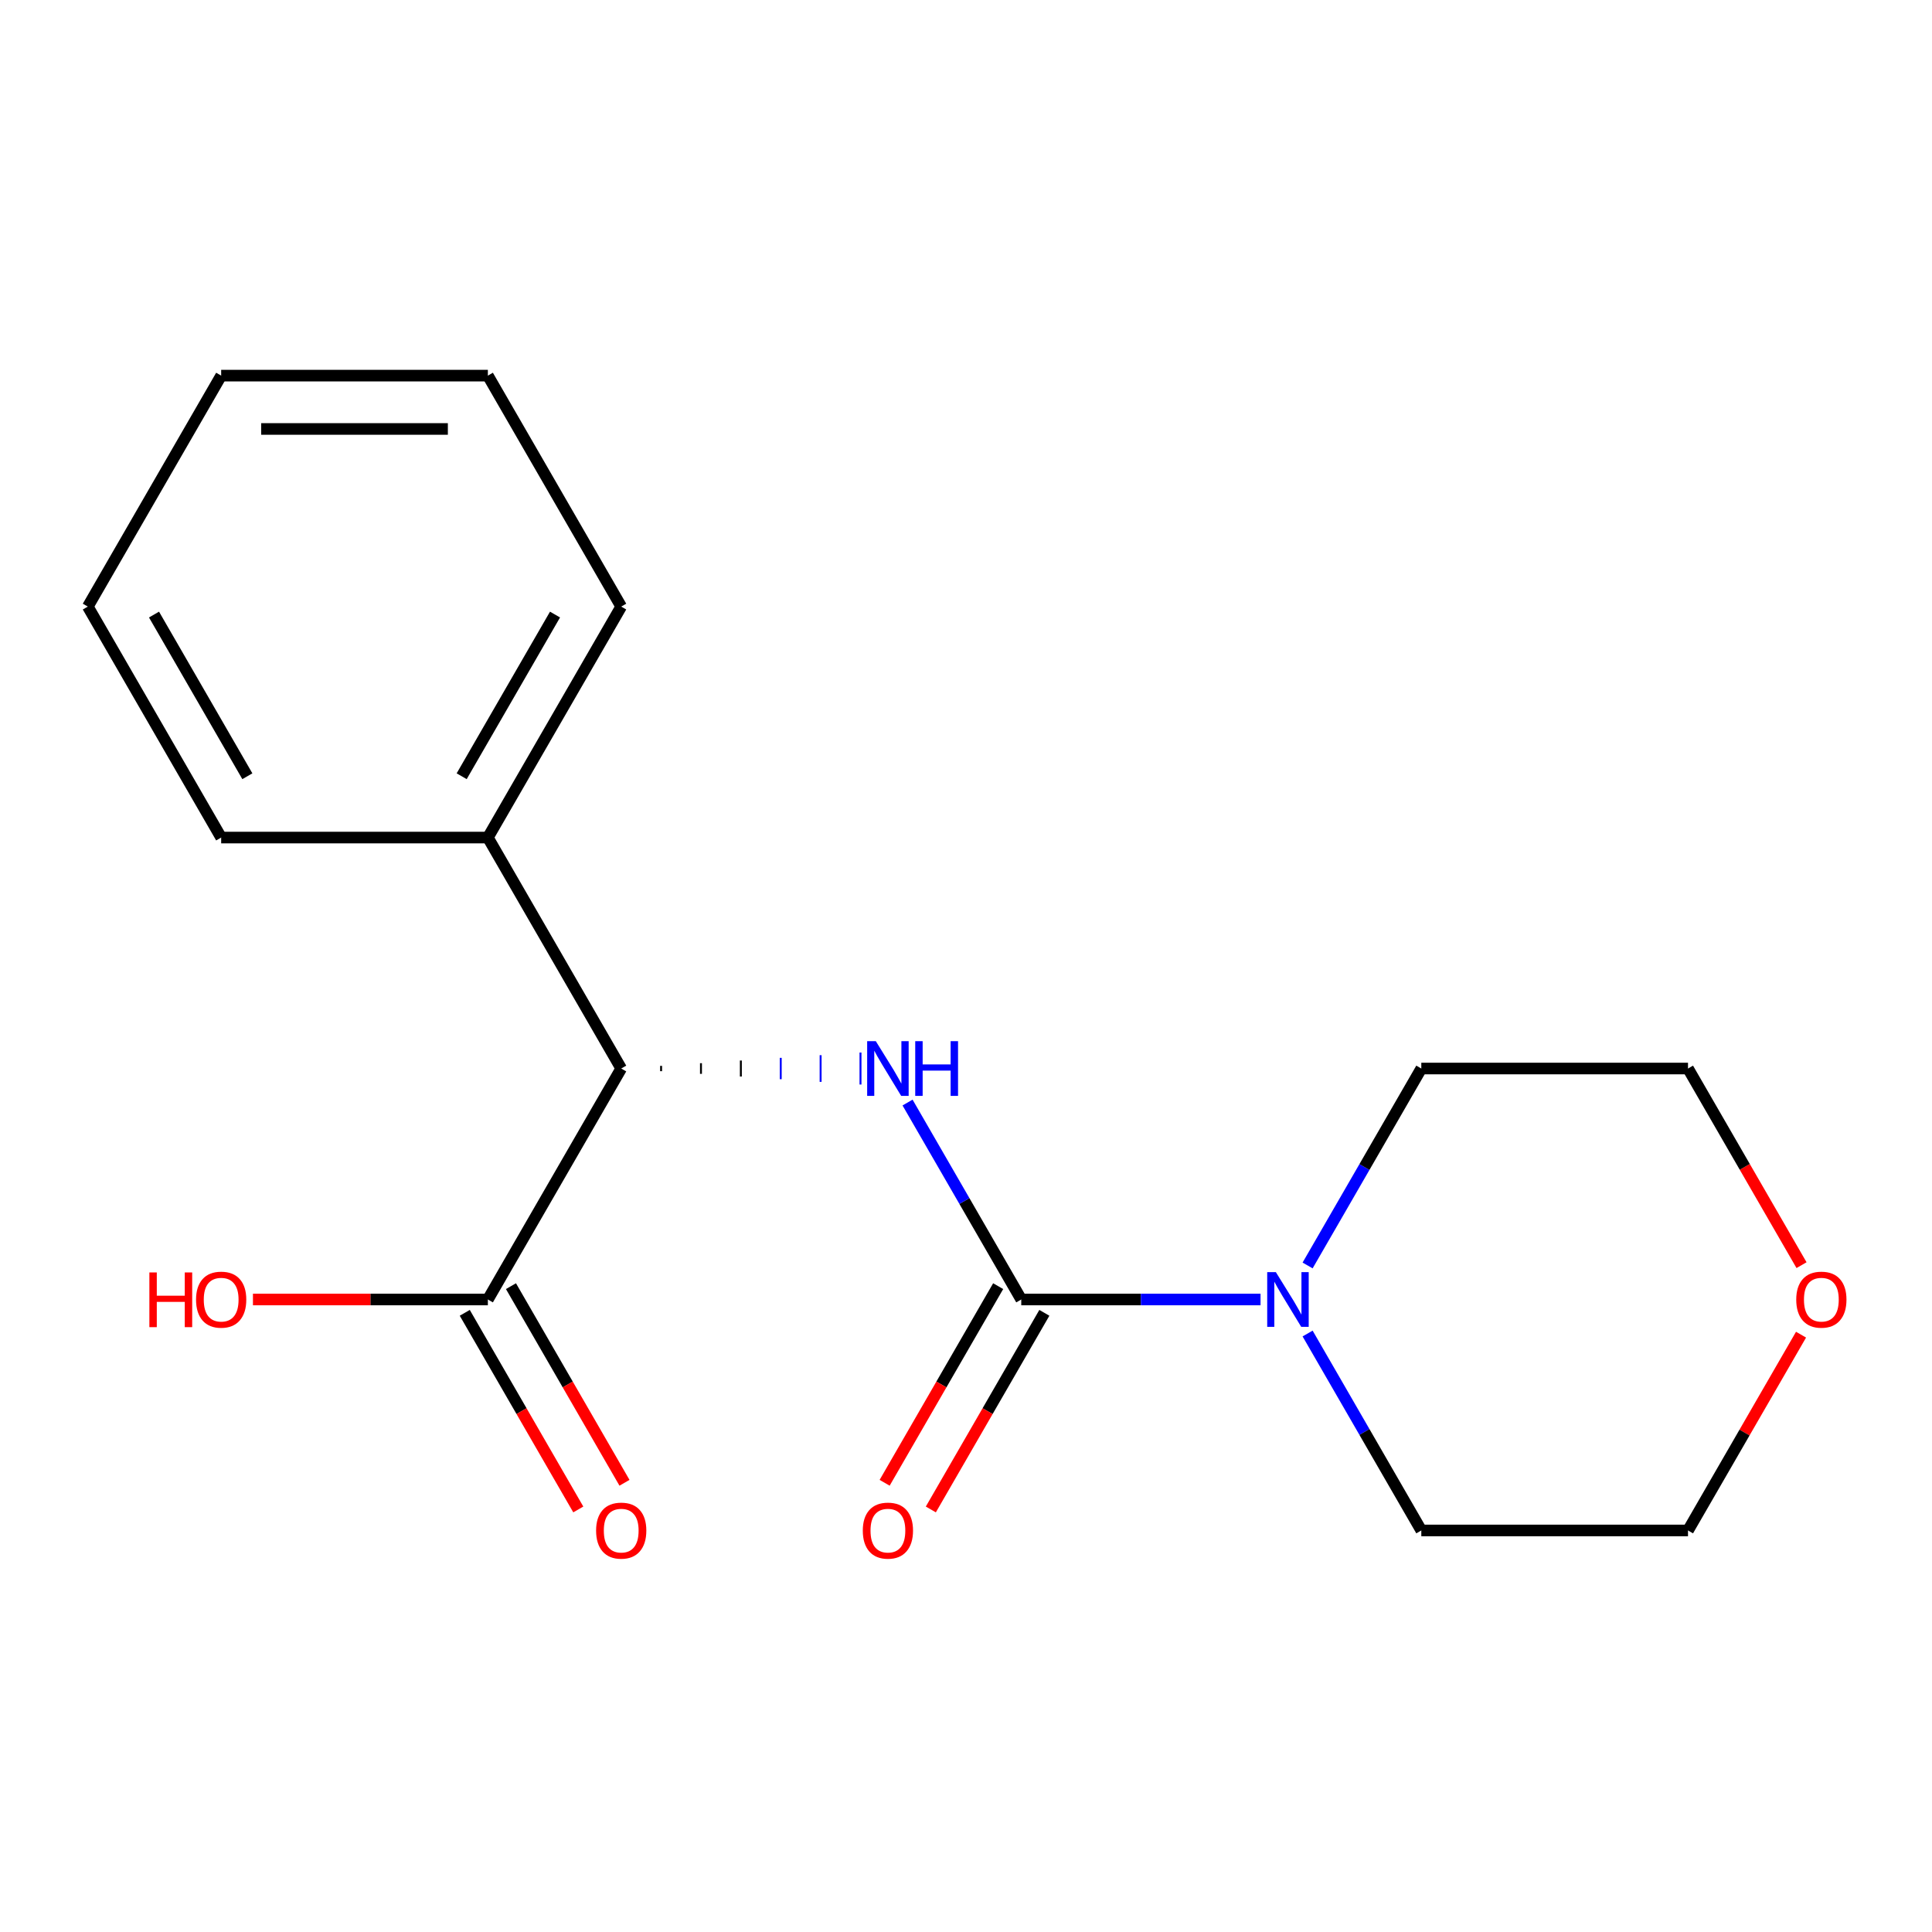 <?xml version='1.0' encoding='iso-8859-1'?>
<svg version='1.1' baseProfile='full'
              xmlns='http://www.w3.org/2000/svg'
                      xmlns:rdkit='http://www.rdkit.org/xml'
                      xmlns:xlink='http://www.w3.org/1999/xlink'
                  xml:space='preserve'
width='1000px' height='1000px' viewBox='0 0 1000 1000'>
<!-- END OF HEADER -->
<rect style='opacity:1.0;fill:#FFFFFF;stroke:none' width='1000' height='1000' x='0' y='0'> </rect>
<path class='bond-0' d='M 528.602,672.614 L 499.176,621.646' style='fill:none;fill-rule:evenodd;stroke:#000000;stroke-width:6px;stroke-linecap:butt;stroke-linejoin:miter;stroke-opacity:1' />
<path class='bond-0' d='M 499.176,621.646 L 469.749,570.677' style='fill:none;fill-rule:evenodd;stroke:#0000FF;stroke-width:6px;stroke-linecap:butt;stroke-linejoin:miter;stroke-opacity:1' />
<path class='bond-1' d='M 528.602,672.614 L 590.528,672.614' style='fill:none;fill-rule:evenodd;stroke:#000000;stroke-width:6px;stroke-linecap:butt;stroke-linejoin:miter;stroke-opacity:1' />
<path class='bond-1' d='M 590.528,672.614 L 652.454,672.614' style='fill:none;fill-rule:evenodd;stroke:#0000FF;stroke-width:6px;stroke-linecap:butt;stroke-linejoin:miter;stroke-opacity:1' />
<path class='bond-4' d='M 516.648,665.712 L 487.267,716.601' style='fill:none;fill-rule:evenodd;stroke:#000000;stroke-width:6px;stroke-linecap:butt;stroke-linejoin:miter;stroke-opacity:1' />
<path class='bond-4' d='M 487.267,716.601 L 457.887,767.489' style='fill:none;fill-rule:evenodd;stroke:#FF0000;stroke-width:6px;stroke-linecap:butt;stroke-linejoin:miter;stroke-opacity:1' />
<path class='bond-4' d='M 540.557,679.516 L 511.177,730.405' style='fill:none;fill-rule:evenodd;stroke:#000000;stroke-width:6px;stroke-linecap:butt;stroke-linejoin:miter;stroke-opacity:1' />
<path class='bond-4' d='M 511.177,730.405 L 481.796,781.293' style='fill:none;fill-rule:evenodd;stroke:#FF0000;stroke-width:6px;stroke-linecap:butt;stroke-linejoin:miter;stroke-opacity:1' />
<path class='bond-2' d='M 342.181,554.447 L 342.181,551.686' style='fill:none;fill-rule:evenodd;stroke:#000000;stroke-width:1.0px;stroke-linecap:butt;stroke-linejoin:miter;stroke-opacity:1' />
<path class='bond-2' d='M 362.823,555.827 L 362.823,550.305' style='fill:none;fill-rule:evenodd;stroke:#000000;stroke-width:1.0px;stroke-linecap:butt;stroke-linejoin:miter;stroke-opacity:1' />
<path class='bond-2' d='M 383.465,557.207 L 383.465,548.925' style='fill:none;fill-rule:evenodd;stroke:#000000;stroke-width:1.0px;stroke-linecap:butt;stroke-linejoin:miter;stroke-opacity:1' />
<path class='bond-2' d='M 404.107,558.588 L 404.107,547.544' style='fill:none;fill-rule:evenodd;stroke:#0000FF;stroke-width:1.0px;stroke-linecap:butt;stroke-linejoin:miter;stroke-opacity:1' />
<path class='bond-2' d='M 424.748,559.968 L 424.748,546.164' style='fill:none;fill-rule:evenodd;stroke:#0000FF;stroke-width:1.0px;stroke-linecap:butt;stroke-linejoin:miter;stroke-opacity:1' />
<path class='bond-2' d='M 445.39,561.349 L 445.39,544.784' style='fill:none;fill-rule:evenodd;stroke:#0000FF;stroke-width:1.0px;stroke-linecap:butt;stroke-linejoin:miter;stroke-opacity:1' />
<path class='bond-9' d='M 676.812,655.003 L 706.239,604.035' style='fill:none;fill-rule:evenodd;stroke:#0000FF;stroke-width:6px;stroke-linecap:butt;stroke-linejoin:miter;stroke-opacity:1' />
<path class='bond-9' d='M 706.239,604.035 L 735.666,553.066' style='fill:none;fill-rule:evenodd;stroke:#000000;stroke-width:6px;stroke-linecap:butt;stroke-linejoin:miter;stroke-opacity:1' />
<path class='bond-10' d='M 676.812,690.225 L 706.239,741.194' style='fill:none;fill-rule:evenodd;stroke:#0000FF;stroke-width:6px;stroke-linecap:butt;stroke-linejoin:miter;stroke-opacity:1' />
<path class='bond-10' d='M 706.239,741.194 L 735.666,792.162' style='fill:none;fill-rule:evenodd;stroke:#000000;stroke-width:6px;stroke-linecap:butt;stroke-linejoin:miter;stroke-opacity:1' />
<path class='bond-3' d='M 321.539,553.066 L 252.518,672.614' style='fill:none;fill-rule:evenodd;stroke:#000000;stroke-width:6px;stroke-linecap:butt;stroke-linejoin:miter;stroke-opacity:1' />
<path class='bond-6' d='M 321.539,553.066 L 252.518,433.518' style='fill:none;fill-rule:evenodd;stroke:#000000;stroke-width:6px;stroke-linecap:butt;stroke-linejoin:miter;stroke-opacity:1' />
<path class='bond-5' d='M 240.563,679.516 L 269.944,730.405' style='fill:none;fill-rule:evenodd;stroke:#000000;stroke-width:6px;stroke-linecap:butt;stroke-linejoin:miter;stroke-opacity:1' />
<path class='bond-5' d='M 269.944,730.405 L 299.324,781.293' style='fill:none;fill-rule:evenodd;stroke:#FF0000;stroke-width:6px;stroke-linecap:butt;stroke-linejoin:miter;stroke-opacity:1' />
<path class='bond-5' d='M 264.473,665.712 L 293.853,716.601' style='fill:none;fill-rule:evenodd;stroke:#000000;stroke-width:6px;stroke-linecap:butt;stroke-linejoin:miter;stroke-opacity:1' />
<path class='bond-5' d='M 293.853,716.601 L 323.234,767.489' style='fill:none;fill-rule:evenodd;stroke:#FF0000;stroke-width:6px;stroke-linecap:butt;stroke-linejoin:miter;stroke-opacity:1' />
<path class='bond-8' d='M 252.518,672.614 L 191.722,672.614' style='fill:none;fill-rule:evenodd;stroke:#000000;stroke-width:6px;stroke-linecap:butt;stroke-linejoin:miter;stroke-opacity:1' />
<path class='bond-8' d='M 191.722,672.614 L 130.927,672.614' style='fill:none;fill-rule:evenodd;stroke:#FF0000;stroke-width:6px;stroke-linecap:butt;stroke-linejoin:miter;stroke-opacity:1' />
<path class='bond-13' d='M 252.518,433.518 L 321.539,313.97' style='fill:none;fill-rule:evenodd;stroke:#000000;stroke-width:6px;stroke-linecap:butt;stroke-linejoin:miter;stroke-opacity:1' />
<path class='bond-13' d='M 238.961,401.782 L 287.276,318.098' style='fill:none;fill-rule:evenodd;stroke:#000000;stroke-width:6px;stroke-linecap:butt;stroke-linejoin:miter;stroke-opacity:1' />
<path class='bond-14' d='M 252.518,433.518 L 114.476,433.518' style='fill:none;fill-rule:evenodd;stroke:#000000;stroke-width:6px;stroke-linecap:butt;stroke-linejoin:miter;stroke-opacity:1' />
<path class='bond-7' d='M 932.215,690.825 L 902.962,741.494' style='fill:none;fill-rule:evenodd;stroke:#FF0000;stroke-width:6px;stroke-linecap:butt;stroke-linejoin:miter;stroke-opacity:1' />
<path class='bond-7' d='M 902.962,741.494 L 873.708,792.162' style='fill:none;fill-rule:evenodd;stroke:#000000;stroke-width:6px;stroke-linecap:butt;stroke-linejoin:miter;stroke-opacity:1' />
<path class='bond-18' d='M 932.469,654.843 L 903.089,603.955' style='fill:none;fill-rule:evenodd;stroke:#FF0000;stroke-width:6px;stroke-linecap:butt;stroke-linejoin:miter;stroke-opacity:1' />
<path class='bond-18' d='M 903.089,603.955 L 873.708,553.066' style='fill:none;fill-rule:evenodd;stroke:#000000;stroke-width:6px;stroke-linecap:butt;stroke-linejoin:miter;stroke-opacity:1' />
<path class='bond-12' d='M 735.666,553.066 L 873.708,553.066' style='fill:none;fill-rule:evenodd;stroke:#000000;stroke-width:6px;stroke-linecap:butt;stroke-linejoin:miter;stroke-opacity:1' />
<path class='bond-11' d='M 735.666,792.162 L 873.708,792.162' style='fill:none;fill-rule:evenodd;stroke:#000000;stroke-width:6px;stroke-linecap:butt;stroke-linejoin:miter;stroke-opacity:1' />
<path class='bond-16' d='M 321.539,313.97 L 252.518,194.422' style='fill:none;fill-rule:evenodd;stroke:#000000;stroke-width:6px;stroke-linecap:butt;stroke-linejoin:miter;stroke-opacity:1' />
<path class='bond-15' d='M 114.476,433.518 L 45.455,313.97' style='fill:none;fill-rule:evenodd;stroke:#000000;stroke-width:6px;stroke-linecap:butt;stroke-linejoin:miter;stroke-opacity:1' />
<path class='bond-15' d='M 128.032,401.782 L 79.717,318.098' style='fill:none;fill-rule:evenodd;stroke:#000000;stroke-width:6px;stroke-linecap:butt;stroke-linejoin:miter;stroke-opacity:1' />
<path class='bond-17' d='M 45.455,313.97 L 114.476,194.422' style='fill:none;fill-rule:evenodd;stroke:#000000;stroke-width:6px;stroke-linecap:butt;stroke-linejoin:miter;stroke-opacity:1' />
<path class='bond-19' d='M 252.518,194.422 L 114.476,194.422' style='fill:none;fill-rule:evenodd;stroke:#000000;stroke-width:6px;stroke-linecap:butt;stroke-linejoin:miter;stroke-opacity:1' />
<path class='bond-19' d='M 231.812,222.03 L 135.182,222.03' style='fill:none;fill-rule:evenodd;stroke:#000000;stroke-width:6px;stroke-linecap:butt;stroke-linejoin:miter;stroke-opacity:1' />
<path  class='atom-1' d='M 453.321 538.906
L 462.601 553.906
Q 463.521 555.386, 465.001 558.066
Q 466.481 560.746, 466.561 560.906
L 466.561 538.906
L 470.321 538.906
L 470.321 567.226
L 466.441 567.226
L 456.481 550.826
Q 455.321 548.906, 454.081 546.706
Q 452.881 544.506, 452.521 543.826
L 452.521 567.226
L 448.841 567.226
L 448.841 538.906
L 453.321 538.906
' fill='#0000FF'/>
<path  class='atom-1' d='M 473.721 538.906
L 477.561 538.906
L 477.561 550.946
L 492.041 550.946
L 492.041 538.906
L 495.881 538.906
L 495.881 567.226
L 492.041 567.226
L 492.041 554.146
L 477.561 554.146
L 477.561 567.226
L 473.721 567.226
L 473.721 538.906
' fill='#0000FF'/>
<path  class='atom-2' d='M 660.385 658.454
L 669.665 673.454
Q 670.585 674.934, 672.065 677.614
Q 673.545 680.294, 673.625 680.454
L 673.625 658.454
L 677.385 658.454
L 677.385 686.774
L 673.505 686.774
L 663.545 670.374
Q 662.385 668.454, 661.145 666.254
Q 659.945 664.054, 659.585 663.374
L 659.585 686.774
L 655.905 686.774
L 655.905 658.454
L 660.385 658.454
' fill='#0000FF'/>
<path  class='atom-5' d='M 446.581 792.242
Q 446.581 785.442, 449.941 781.642
Q 453.301 777.842, 459.581 777.842
Q 465.861 777.842, 469.221 781.642
Q 472.581 785.442, 472.581 792.242
Q 472.581 799.122, 469.181 803.042
Q 465.781 806.922, 459.581 806.922
Q 453.341 806.922, 449.941 803.042
Q 446.581 799.162, 446.581 792.242
M 459.581 803.722
Q 463.901 803.722, 466.221 800.842
Q 468.581 797.922, 468.581 792.242
Q 468.581 786.682, 466.221 783.882
Q 463.901 781.042, 459.581 781.042
Q 455.261 781.042, 452.901 783.842
Q 450.581 786.642, 450.581 792.242
Q 450.581 797.962, 452.901 800.842
Q 455.261 803.722, 459.581 803.722
' fill='#FF0000'/>
<path  class='atom-6' d='M 308.539 792.242
Q 308.539 785.442, 311.899 781.642
Q 315.259 777.842, 321.539 777.842
Q 327.819 777.842, 331.179 781.642
Q 334.539 785.442, 334.539 792.242
Q 334.539 799.122, 331.139 803.042
Q 327.739 806.922, 321.539 806.922
Q 315.299 806.922, 311.899 803.042
Q 308.539 799.162, 308.539 792.242
M 321.539 803.722
Q 325.859 803.722, 328.179 800.842
Q 330.539 797.922, 330.539 792.242
Q 330.539 786.682, 328.179 783.882
Q 325.859 781.042, 321.539 781.042
Q 317.219 781.042, 314.859 783.842
Q 312.539 786.642, 312.539 792.242
Q 312.539 797.962, 314.859 800.842
Q 317.219 803.722, 321.539 803.722
' fill='#FF0000'/>
<path  class='atom-8' d='M 929.729 672.694
Q 929.729 665.894, 933.089 662.094
Q 936.449 658.294, 942.729 658.294
Q 949.009 658.294, 952.369 662.094
Q 955.729 665.894, 955.729 672.694
Q 955.729 679.574, 952.329 683.494
Q 948.929 687.374, 942.729 687.374
Q 936.489 687.374, 933.089 683.494
Q 929.729 679.614, 929.729 672.694
M 942.729 684.174
Q 947.049 684.174, 949.369 681.294
Q 951.729 678.374, 951.729 672.694
Q 951.729 667.134, 949.369 664.334
Q 947.049 661.494, 942.729 661.494
Q 938.409 661.494, 936.049 664.294
Q 933.729 667.094, 933.729 672.694
Q 933.729 678.414, 936.049 681.294
Q 938.409 684.174, 942.729 684.174
' fill='#FF0000'/>
<path  class='atom-9' d='M 77.316 658.614
L 81.156 658.614
L 81.156 670.654
L 95.636 670.654
L 95.636 658.614
L 99.476 658.614
L 99.476 686.934
L 95.636 686.934
L 95.636 673.854
L 81.156 673.854
L 81.156 686.934
L 77.316 686.934
L 77.316 658.614
' fill='#FF0000'/>
<path  class='atom-9' d='M 101.476 672.694
Q 101.476 665.894, 104.836 662.094
Q 108.196 658.294, 114.476 658.294
Q 120.756 658.294, 124.116 662.094
Q 127.476 665.894, 127.476 672.694
Q 127.476 679.574, 124.076 683.494
Q 120.676 687.374, 114.476 687.374
Q 108.236 687.374, 104.836 683.494
Q 101.476 679.614, 101.476 672.694
M 114.476 684.174
Q 118.796 684.174, 121.116 681.294
Q 123.476 678.374, 123.476 672.694
Q 123.476 667.134, 121.116 664.334
Q 118.796 661.494, 114.476 661.494
Q 110.156 661.494, 107.796 664.294
Q 105.476 667.094, 105.476 672.694
Q 105.476 678.414, 107.796 681.294
Q 110.156 684.174, 114.476 684.174
' fill='#FF0000'/>
</svg>
